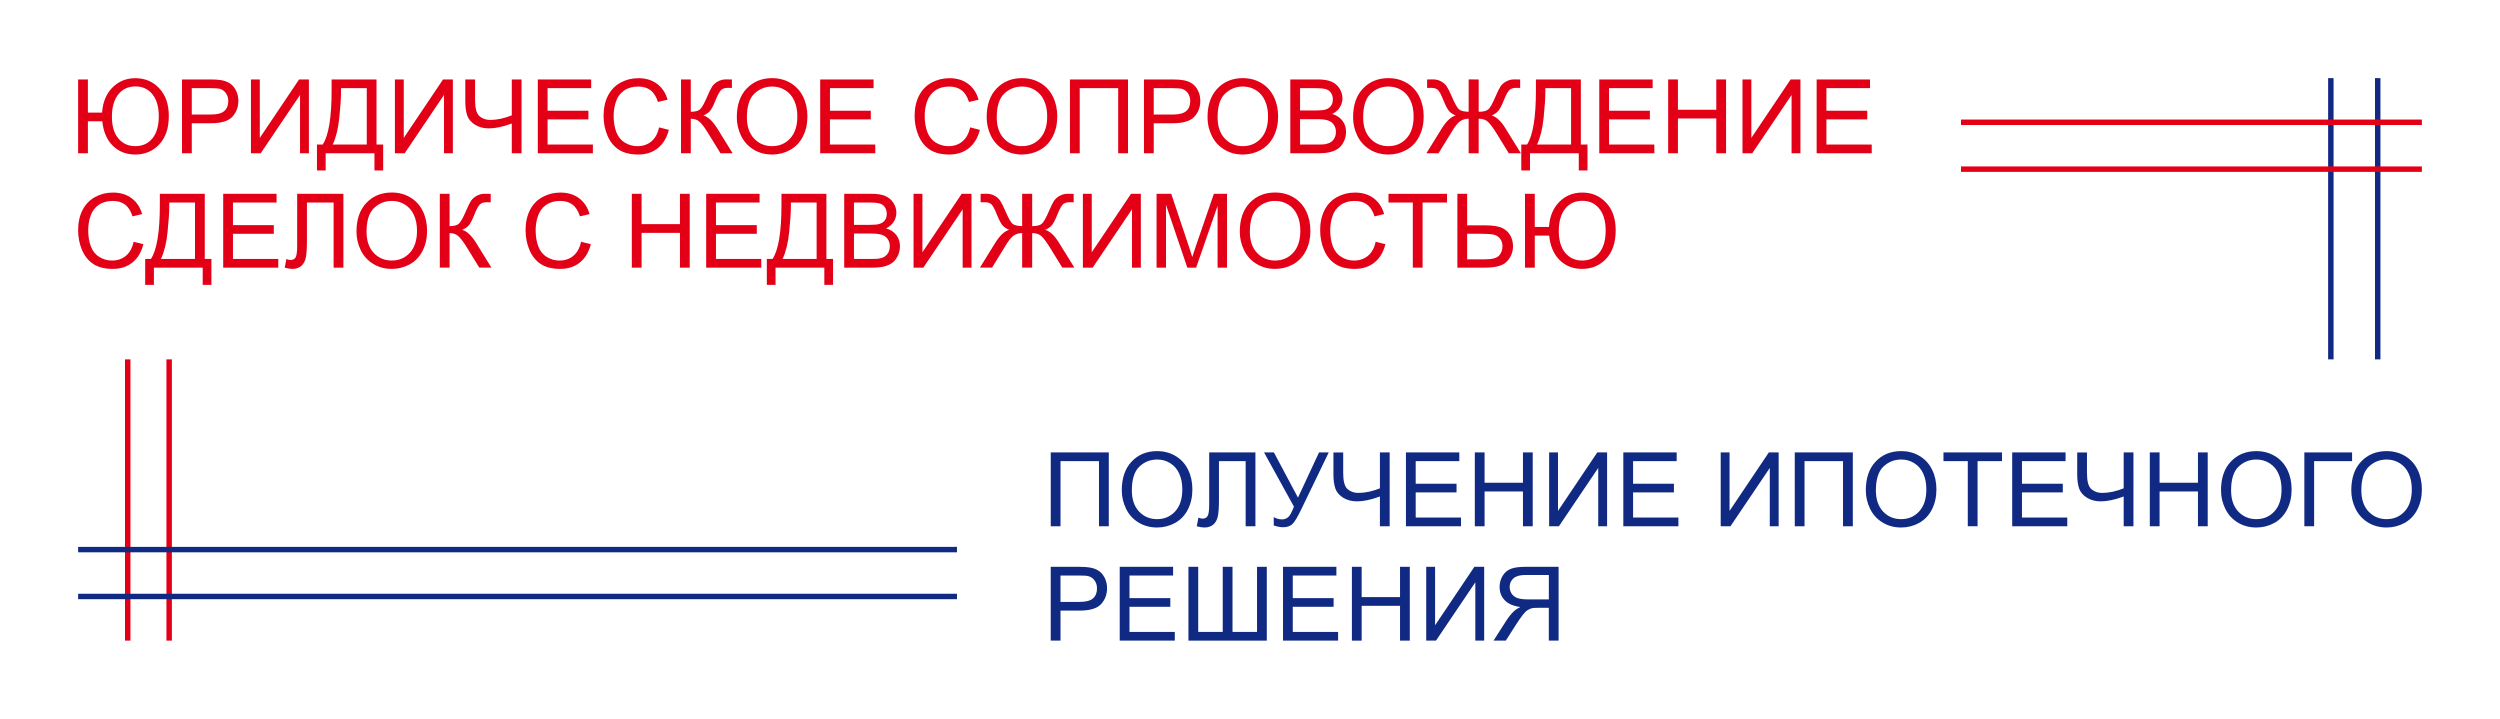 <?xml version="1.0" encoding="UTF-8" standalone="no"?> <!-- Created with Inkscape (http://www.inkscape.org/) --> <svg xmlns:inkscape="http://www.inkscape.org/namespaces/inkscape" xmlns:sodipodi="http://sodipodi.sourceforge.net/DTD/sodipodi-0.dtd" xmlns="http://www.w3.org/2000/svg" xmlns:svg="http://www.w3.org/2000/svg" width="320" height="92" viewBox="0 0 320 92" id="svg5" inkscape:version="1.1.2 (b8e25be833, 2022-02-05)" sodipodi:docname="moto.svg" inkscape:export-filename="D:\жививновом.рф\moto_large.png" inkscape:export-xdpi="256" inkscape:export-ydpi="256"> <defs id="defs2"> <pattern id="EMFhbasepattern" patternUnits="userSpaceOnUse" width="6" height="6" x="0" y="0"></pattern> </defs> <g inkscape:label="Слой 1" inkscape:groupmode="layer" id="layer1"> <g id="g195" transform="translate(10,10)"> <g aria-label="ЮРИДИЧЕСКОЕ СОПРОВОЖДЕНИЕ СДЕЛОК С НЕДВИЖИМОСТЬЮ" id="text2179" style="font-size:14.667px;line-height:1.1;fill:#e30016" transform="translate(46.946,-2.212)"> <g id="g10295" transform="matrix(0.9,0,0,0.9,-23.766,55.349)"> <g id="g10100" transform="translate(-0.444)"> <path d="m -25.312,-58.854 h 1.389 v 4.712 h 2.02 q 0.15,-2.234 1.468,-3.559 1.318,-1.332 3.266,-1.332 2.055,0 3.402,1.447 1.354,1.447 1.354,3.924 0,2.578 -1.346,4.032 -1.346,1.454 -3.445,1.454 -1.905,0 -3.18,-1.253 -1.268,-1.26 -1.49,-3.48 h -2.048 v 4.555 h -1.389 z m 4.805,5.299 q 0,1.991 0.917,3.094 0.917,1.096 2.406,1.096 1.525,0 2.435,-1.103 0.91,-1.103 0.91,-3.173 0,-1.962 -0.895,-3.087 -0.895,-1.132 -2.421,-1.132 -1.554,0 -2.456,1.146 -0.895,1.139 -0.895,3.158 z" style="font-family:Arial;-inkscape-font-specification:Arial" id="path9477"></path> <path d="m -10.538,-48.355 v -10.499 h 3.96 q 1.046,0 1.597,0.1 0.773,0.129 1.296,0.494 0.523,0.358 0.838,1.01 0.322,0.652 0.322,1.432 0,1.339 -0.852,2.27 -0.852,0.924 -3.079,0.924 h -2.693 v 4.268 z m 1.389,-5.507 h 2.714 q 1.346,0 1.912,-0.501 0.566,-0.501 0.566,-1.411 0,-0.659 -0.337,-1.124 -0.329,-0.473 -0.874,-0.623 -0.351,-0.093 -1.296,-0.093 h -2.686 z" style="font-family:Arial;-inkscape-font-specification:Arial" id="path9479"></path> <path d="m -0.733,-58.854 h 1.26 v 8.314 l 5.586,-8.314 h 1.396 v 10.499 H 6.249 v -8.293 l -5.593,8.293 h -1.389 z" style="font-family:Arial;-inkscape-font-specification:Arial" id="path9481"></path> <path d="m 10.739,-58.854 h 6.388 v 9.26 h 0.945 v 3.688 h -1.239 v -2.449 H 9.894 v 2.449 H 8.655 v -3.688 H 9.472 q 1.268,-1.912 1.268,-7.727 z m 4.999,1.239 h -3.66 v 0.537 q 0,1.339 -0.243,3.667 -0.236,2.32 -0.938,3.817 h 4.841 z" style="font-family:Arial;-inkscape-font-specification:Arial" id="path9483"></path> <path d="m 19.741,-58.854 h 1.26 v 8.314 l 5.586,-8.314 h 1.396 v 10.499 h -1.26 v -8.293 l -5.593,8.293 h -1.389 z" style="font-family:Arial;-inkscape-font-specification:Arial" id="path9485"></path> <path d="m 37.752,-48.355 h -1.389 v -4.232 q -1.869,0.695 -3.273,0.695 -1.096,0 -1.934,-0.508 -0.838,-0.516 -1.124,-1.303 -0.279,-0.788 -0.279,-2.063 v -3.087 h 1.389 v 2.958 q 0,1.719 0.623,2.263 0.63,0.537 1.511,0.537 1.468,0 3.087,-0.652 v -5.106 h 1.389 z" style="font-family:Arial;-inkscape-font-specification:Arial" id="path9487"></path> <path d="m 40.065,-48.355 v -10.499 h 7.591 v 1.239 h -6.202 v 3.216 h 5.808 v 1.232 h -5.808 v 3.574 h 6.445 v 1.239 z" style="font-family:Arial;-inkscape-font-specification:Arial" id="path9489"></path> <path d="m 57.31,-52.036 1.389,0.351 q -0.437,1.712 -1.576,2.614 -1.132,0.895 -2.771,0.895 -1.697,0 -2.764,-0.688 -1.06,-0.695 -1.618,-2.005 -0.551,-1.311 -0.551,-2.814 0,-1.64 0.623,-2.857 0.63,-1.225 1.783,-1.855 1.16,-0.637 2.549,-0.637 1.576,0 2.65,0.802 1.074,0.802 1.497,2.256 l -1.368,0.322 q -0.365,-1.146 -1.06,-1.669 -0.695,-0.523 -1.747,-0.523 -1.21,0 -2.027,0.58 -0.809,0.58 -1.139,1.561 -0.329,0.974 -0.329,2.012 0,1.339 0.387,2.342 0.394,0.995 1.217,1.49 0.824,0.494 1.783,0.494 1.167,0 1.977,-0.673 0.809,-0.673 1.096,-1.998 z" style="font-family:Arial;-inkscape-font-specification:Arial" id="path9491"></path> <path d="m 60.433,-58.854 h 1.389 v 4.598 q 0.952,0 1.339,-0.365 0.387,-0.372 0.988,-1.776 0.437,-1.031 0.716,-1.454 0.286,-0.43 0.809,-0.716 0.523,-0.294 1.153,-0.294 0.802,0 0.845,0.014 v 1.203 q -0.072,0 -0.279,-0.007 -0.229,-0.007 -0.279,-0.007 -0.666,0 -0.988,0.322 -0.329,0.322 -0.752,1.375 -0.53,1.332 -0.895,1.683 -0.365,0.344 -0.874,0.551 1.017,0.279 2.005,1.876 l 2.163,3.495 h -1.726 l -1.755,-2.85 q -0.723,-1.182 -1.21,-1.618 -0.487,-0.444 -1.26,-0.444 v 4.913 h -1.389 z" style="font-family:Arial;-inkscape-font-specification:Arial" id="path9493"></path> <path d="m 68.368,-53.469 q 0,-2.614 1.404,-4.089 1.404,-1.482 3.624,-1.482 1.454,0 2.621,0.695 1.167,0.695 1.776,1.941 0.616,1.239 0.616,2.814 0,1.597 -0.645,2.857 -0.645,1.26 -1.826,1.912 -1.182,0.645 -2.549,0.645 -1.482,0 -2.65,-0.716 -1.167,-0.716 -1.769,-1.955 -0.602,-1.239 -0.602,-2.621 z m 1.432,0.021 q 0,1.898 1.017,2.993 1.024,1.089 2.564,1.089 1.568,0 2.578,-1.103 1.017,-1.103 1.017,-3.13 0,-1.282 -0.437,-2.234 -0.43,-0.96 -1.268,-1.482 -0.831,-0.53 -1.869,-0.53 -1.475,0 -2.542,1.017 -1.06,1.01 -1.06,3.38 z" style="font-family:Arial;-inkscape-font-specification:Arial" id="path9495"></path> <path d="m 80.227,-48.355 v -10.499 h 7.591 v 1.239 H 81.616 v 3.216 h 5.808 v 1.232 H 81.616 v 3.574 h 6.445 v 1.239 z" style="font-family:Arial;-inkscape-font-specification:Arial" id="path9497"></path> <path d="m 101.547,-52.036 1.389,0.351 q -0.437,1.712 -1.576,2.614 -1.132,0.895 -2.771,0.895 -1.697,0 -2.764,-0.688 -1.06,-0.695 -1.618,-2.005 -0.551,-1.311 -0.551,-2.814 0,-1.64 0.623,-2.857 0.63,-1.225 1.783,-1.855 1.16,-0.637 2.549,-0.637 1.576,0 2.65,0.802 1.074,0.802 1.497,2.256 l -1.368,0.322 q -0.365,-1.146 -1.06,-1.669 -0.695,-0.523 -1.747,-0.523 -1.21,0 -2.027,0.58 -0.809,0.58 -1.139,1.561 -0.329,0.974 -0.329,2.012 0,1.339 0.387,2.342 0.394,0.995 1.217,1.49 0.824,0.494 1.783,0.494 1.167,0 1.977,-0.673 0.809,-0.673 1.096,-1.998 z" style="font-family:Arial;-inkscape-font-specification:Arial" id="path9499"></path> <path d="m 103.903,-53.469 q 0,-2.614 1.404,-4.089 1.404,-1.482 3.624,-1.482 1.454,0 2.621,0.695 1.167,0.695 1.776,1.941 0.616,1.239 0.616,2.814 0,1.597 -0.645,2.857 -0.645,1.26 -1.826,1.912 -1.182,0.645 -2.549,0.645 -1.482,0 -2.65,-0.716 -1.167,-0.716 -1.769,-1.955 -0.602,-1.239 -0.602,-2.621 z m 1.432,0.021 q 0,1.898 1.017,2.993 1.024,1.089 2.564,1.089 1.568,0 2.578,-1.103 1.017,-1.103 1.017,-3.13 0,-1.282 -0.437,-2.234 -0.43,-0.96 -1.268,-1.482 -0.831,-0.53 -1.869,-0.53 -1.475,0 -2.542,1.017 -1.06,1.01 -1.06,3.38 z" style="font-family:Arial;-inkscape-font-specification:Arial" id="path9501"></path> <path d="m 115.748,-58.854 h 8.257 v 10.499 h -1.396 v -9.26 h -5.471 v 9.26 h -1.389 z" style="font-family:Arial;-inkscape-font-specification:Arial" id="path9503"></path> <path d="m 126.275,-48.355 v -10.499 h 3.96 q 1.046,0 1.597,0.1 0.773,0.129 1.296,0.494 0.523,0.358 0.838,1.01 0.322,0.652 0.322,1.432 0,1.339 -0.852,2.27 -0.852,0.924 -3.079,0.924 h -2.693 v 4.268 z m 1.389,-5.507 h 2.714 q 1.346,0 1.912,-0.501 0.566,-0.501 0.566,-1.411 0,-0.659 -0.337,-1.124 -0.329,-0.473 -0.874,-0.623 -0.351,-0.093 -1.296,-0.093 h -2.686 z" style="font-family:Arial;-inkscape-font-specification:Arial" id="path9505"></path> <path d="m 135.313,-53.469 q 0,-2.614 1.404,-4.089 1.404,-1.482 3.624,-1.482 1.454,0 2.621,0.695 1.167,0.695 1.776,1.941 0.616,1.239 0.616,2.814 0,1.597 -0.645,2.857 -0.645,1.26 -1.826,1.912 -1.182,0.645 -2.549,0.645 -1.482,0 -2.65,-0.716 -1.167,-0.716 -1.769,-1.955 -0.602,-1.239 -0.602,-2.621 z m 1.432,0.021 q 0,1.898 1.017,2.993 1.024,1.089 2.564,1.089 1.568,0 2.578,-1.103 1.017,-1.103 1.017,-3.13 0,-1.282 -0.437,-2.234 -0.43,-0.96 -1.268,-1.482 -0.831,-0.53 -1.869,-0.53 -1.475,0 -2.542,1.017 -1.06,1.01 -1.06,3.38 z" style="font-family:Arial;-inkscape-font-specification:Arial" id="path9507"></path> <path d="m 147.087,-48.355 v -10.499 h 3.939 q 1.203,0 1.926,0.322 0.73,0.315 1.139,0.981 0.415,0.659 0.415,1.382 0,0.673 -0.365,1.268 -0.365,0.594 -1.103,0.96 0.952,0.279 1.461,0.952 0.516,0.673 0.516,1.59 0,0.738 -0.315,1.375 -0.308,0.63 -0.766,0.974 -0.458,0.344 -1.153,0.523 -0.688,0.172 -1.69,0.172 z m 1.389,-6.087 h 2.27 q 0.924,0 1.325,-0.122 0.53,-0.158 0.795,-0.523 0.272,-0.365 0.272,-0.917 0,-0.523 -0.251,-0.917 -0.251,-0.401 -0.716,-0.544 -0.466,-0.15 -1.597,-0.15 h -2.098 z m 0,4.848 h 2.614 q 0.673,0 0.945,-0.05 0.48,-0.086 0.802,-0.286 0.322,-0.201 0.53,-0.58 0.208,-0.387 0.208,-0.888 0,-0.587 -0.301,-1.017 -0.301,-0.437 -0.838,-0.609 -0.53,-0.179 -1.533,-0.179 h -2.428 z" style="font-family:Arial;-inkscape-font-specification:Arial" id="path9509"></path> <path d="m 156.017,-53.469 q 0,-2.614 1.404,-4.089 1.404,-1.482 3.624,-1.482 1.454,0 2.621,0.695 1.167,0.695 1.776,1.941 0.616,1.239 0.616,2.814 0,1.597 -0.645,2.857 -0.645,1.26 -1.826,1.912 -1.182,0.645 -2.549,0.645 -1.482,0 -2.65,-0.716 -1.167,-0.716 -1.769,-1.955 -0.602,-1.239 -0.602,-2.621 z m 1.432,0.021 q 0,1.898 1.017,2.993 1.024,1.089 2.564,1.089 1.568,0 2.578,-1.103 1.017,-1.103 1.017,-3.13 0,-1.282 -0.437,-2.234 -0.43,-0.96 -1.268,-1.482 -0.831,-0.53 -1.869,-0.53 -1.475,0 -2.542,1.017 -1.06,1.01 -1.06,3.38 z" style="font-family:Arial;-inkscape-font-specification:Arial" id="path9511"></path> <path d="m 173.878,-58.854 v 4.598 q 1.024,0 1.404,-0.372 0.387,-0.38 0.981,-1.769 0.437,-1.031 0.716,-1.454 0.286,-0.43 0.809,-0.716 0.523,-0.294 1.146,-0.294 0.68,0 0.845,0.014 v 1.203 q -0.065,0 -0.272,-0.007 -0.229,-0.007 -0.279,-0.007 -0.666,0 -0.988,0.322 -0.329,0.322 -0.752,1.375 -0.458,1.139 -0.795,1.554 -0.337,0.408 -0.974,0.68 1.031,0.286 1.998,1.876 l 2.163,3.495 h -1.719 l -1.755,-2.85 q -0.702,-1.132 -1.182,-1.597 -0.48,-0.465 -1.346,-0.465 v 4.913 h -1.425 v -4.913 q -0.688,0 -1.217,0.365 -0.523,0.358 -1.225,1.554 l -0.086,0.143 -1.755,2.85 H 166.444 l 2.163,-3.495 q 0.988,-1.597 2.005,-1.876 -0.566,-0.229 -0.924,-0.609 -0.358,-0.387 -0.852,-1.626 -0.451,-1.124 -0.773,-1.411 -0.322,-0.286 -0.96,-0.286 l -0.559,0.014 v -1.203 q 0.079,-0.014 0.802,-0.014 0.688,0 1.189,0.286 0.508,0.279 0.795,0.709 0.286,0.423 0.738,1.468 0.602,1.411 0.974,1.769 0.38,0.358 1.411,0.372 v -4.598 z" style="font-family:Arial;-inkscape-font-specification:Arial" id="path9513"></path> <path d="m 182.02,-58.854 h 6.388 v 9.26 h 0.945 v 3.688 h -1.239 v -2.449 h -6.939 v 2.449 h -1.239 v -3.688 h 0.816 q 1.268,-1.912 1.268,-7.727 z m 4.999,1.239 h -3.66 v 0.537 q 0,1.339 -0.243,3.667 -0.236,2.32 -0.938,3.817 h 4.841 z" style="font-family:Arial;-inkscape-font-specification:Arial" id="path9515"></path> <path d="m 191.029,-48.355 v -10.499 h 7.591 v 1.239 h -6.202 v 3.216 h 5.808 v 1.232 h -5.808 v 3.574 h 6.445 v 1.239 z" style="font-family:Arial;-inkscape-font-specification:Arial" id="path9517"></path> <path d="m 200.826,-48.355 v -10.499 h 1.389 v 4.311 h 5.457 v -4.311 h 1.389 v 10.499 h -1.389 v -4.949 h -5.457 v 4.949 z" style="font-family:Arial;-inkscape-font-specification:Arial" id="path9519"></path> <path d="m 211.397,-58.854 h 1.26 v 8.314 l 5.586,-8.314 h 1.396 v 10.499 h -1.26 v -8.293 l -5.593,8.293 h -1.389 z" style="font-family:Arial;-inkscape-font-specification:Arial" id="path9521"></path> <path d="m 221.945,-48.355 v -10.499 h 7.591 v 1.239 h -6.202 v 3.216 h 5.808 v 1.232 h -5.808 v 3.574 h 6.445 v 1.239 z" style="font-family:Arial;-inkscape-font-specification:Arial" id="path9523"></path> </g> <g id="g10074"> <path d="m -17.864,-35.769 1.389,0.351 q -0.437,1.712 -1.576,2.614 -1.132,0.895 -2.771,0.895 -1.697,0 -2.764,-0.688 -1.06,-0.695 -1.618,-2.005 -0.551,-1.311 -0.551,-2.814 0,-1.64 0.623,-2.857 0.63,-1.225 1.783,-1.855 1.16,-0.637 2.549,-0.637 1.576,0 2.65,0.802 1.074,0.802 1.497,2.256 l -1.368,0.322 q -0.365,-1.146 -1.06,-1.669 -0.695,-0.523 -1.747,-0.523 -1.21,0 -2.027,0.58 -0.809,0.58 -1.139,1.561 -0.329,0.974 -0.329,2.012 0,1.339 0.387,2.342 0.394,0.995 1.217,1.49 0.824,0.494 1.783,0.494 1.167,0 1.977,-0.673 0.809,-0.673 1.096,-1.998 z" style="font-family:Arial;-inkscape-font-specification:Arial" id="path9525"></path> <path d="m -14.133,-42.587 h 6.388 v 9.26 h 0.945 v 3.688 h -1.239 v -2.449 h -6.939 v 2.449 h -1.239 v -3.688 h 0.816 q 1.268,-1.912 1.268,-7.727 z m 4.999,1.239 h -3.66 v 0.537 q 0,1.339 -0.243,3.667 -0.236,2.32 -0.938,3.817 h 4.841 z" style="font-family:Arial;-inkscape-font-specification:Arial" id="path9527"></path> <path d="M -5.123,-32.088 V -42.587 H 2.468 v 1.239 h -6.202 v 3.216 h 5.808 v 1.232 h -5.808 v 3.574 h 6.445 v 1.239 z" style="font-family:Arial;-inkscape-font-specification:Arial" id="path9529"></path> <path d="m 5.397,-42.587 h 6.574 v 10.499 h -1.389 v -9.26 H 6.786 v 5.407 q 0,1.647 -0.158,2.413 -0.15,0.766 -0.645,1.196 -0.494,0.423 -1.253,0.423 -0.458,0 -1.103,-0.172 l 0.236,-1.232 q 0.344,0.143 0.587,0.143 0.473,0 0.709,-0.351 0.236,-0.358 0.236,-1.676 z" style="font-family:Arial;-inkscape-font-specification:Arial" id="path9531"></path> <path d="m 13.833,-37.202 q 0,-2.614 1.404,-4.089 1.404,-1.482 3.624,-1.482 1.454,0 2.621,0.695 1.167,0.695 1.776,1.941 0.616,1.239 0.616,2.814 0,1.597 -0.645,2.857 -0.645,1.26 -1.826,1.912 -1.182,0.645 -2.549,0.645 -1.482,0 -2.65,-0.716 -1.167,-0.716 -1.769,-1.955 -0.602,-1.239 -0.602,-2.621 z m 1.432,0.021 q 0,1.898 1.017,2.993 1.024,1.089 2.564,1.089 1.568,0 2.578,-1.103 1.017,-1.103 1.017,-3.13 0,-1.282 -0.437,-2.234 -0.43,-0.96 -1.268,-1.482 -0.831,-0.53 -1.869,-0.53 -1.475,0 -2.542,1.017 -1.06,1.01 -1.06,3.38 z" style="font-family:Arial;-inkscape-font-specification:Arial" id="path9533"></path> <path d="m 25.685,-42.587 h 1.389 v 4.598 q 0.952,0 1.339,-0.365 0.387,-0.372 0.988,-1.776 0.437,-1.031 0.716,-1.454 0.286,-0.43 0.809,-0.716 0.523,-0.294 1.153,-0.294 0.802,0 0.845,0.014 v 1.203 q -0.072,0 -0.279,-0.007 -0.229,-0.007 -0.279,-0.007 -0.666,0 -0.988,0.322 -0.329,0.322 -0.752,1.375 -0.53,1.332 -0.895,1.683 -0.365,0.344 -0.874,0.551 1.017,0.279 2.005,1.876 l 2.163,3.495 h -1.726 l -1.755,-2.85 q -0.723,-1.182 -1.21,-1.618 -0.487,-0.444 -1.26,-0.444 v 4.913 h -1.389 z" style="font-family:Arial;-inkscape-font-specification:Arial" id="path9535"></path> <path d="m 45.773,-35.769 1.389,0.351 q -0.437,1.712 -1.576,2.614 -1.132,0.895 -2.771,0.895 -1.697,0 -2.764,-0.688 -1.06,-0.695 -1.618,-2.005 -0.551,-1.311 -0.551,-2.814 0,-1.64 0.623,-2.857 0.63,-1.225 1.783,-1.855 1.16,-0.637 2.549,-0.637 1.576,0 2.65,0.802 1.074,0.802 1.497,2.256 l -1.368,0.322 q -0.365,-1.146 -1.06,-1.669 -0.695,-0.523 -1.747,-0.523 -1.21,0 -2.027,0.58 -0.809,0.58 -1.139,1.561 -0.329,0.974 -0.329,2.012 0,1.339 0.387,2.342 0.394,0.995 1.217,1.49 0.824,0.494 1.783,0.494 1.167,0 1.977,-0.673 0.809,-0.673 1.096,-1.998 z" style="font-family:Arial;-inkscape-font-specification:Arial" id="path9537"></path> <path d="m 52.992,-32.088 v -10.499 h 1.389 v 4.311 h 5.457 v -4.311 h 1.389 v 10.499 h -1.389 v -4.949 H 54.381 v 4.949 z" style="font-family:Arial;-inkscape-font-specification:Arial" id="path9539"></path> <path d="m 63.569,-32.088 v -10.499 h 7.591 v 1.239 h -6.202 v 3.216 h 5.808 v 1.232 h -5.808 v 3.574 h 6.445 v 1.239 z" style="font-family:Arial;-inkscape-font-specification:Arial" id="path9541"></path> <path d="m 74.276,-42.587 h 6.388 v 9.26 h 0.945 v 3.688 h -1.239 v -2.449 h -6.939 v 2.449 H 72.192 v -3.688 h 0.816 q 1.268,-1.912 1.268,-7.727 z m 4.999,1.239 h -3.66 v 0.537 q 0,1.339 -0.243,3.667 -0.236,2.32 -0.938,3.817 h 4.841 z" style="font-family:Arial;-inkscape-font-specification:Arial" id="path9543"></path> <path d="m 83.199,-32.088 v -10.499 h 3.939 q 1.203,0 1.926,0.322 0.73,0.315 1.139,0.981 0.415,0.659 0.415,1.382 0,0.673 -0.365,1.268 -0.365,0.594 -1.103,0.96 0.952,0.279 1.461,0.952 0.516,0.673 0.516,1.59 0,0.738 -0.315,1.375 -0.308,0.63 -0.766,0.974 -0.458,0.344 -1.153,0.523 -0.688,0.172 -1.69,0.172 z m 1.389,-6.087 h 2.27 q 0.924,0 1.325,-0.122 0.53,-0.158 0.795,-0.523 0.272,-0.365 0.272,-0.917 0,-0.523 -0.251,-0.917 -0.251,-0.401 -0.716,-0.544 -0.465,-0.15 -1.597,-0.15 h -2.098 z m 0,4.848 h 2.614 q 0.673,0 0.945,-0.05 0.48,-0.086 0.802,-0.286 0.322,-0.201 0.53,-0.58 0.208,-0.387 0.208,-0.888 0,-0.587 -0.301,-1.017 -0.301,-0.437 -0.838,-0.609 -0.53,-0.179 -1.533,-0.179 h -2.428 z" style="font-family:Arial;-inkscape-font-specification:Arial" id="path9545"></path> <path d="m 93.06,-42.587 h 1.26 v 8.314 l 5.586,-8.314 h 1.396 v 10.499 h -1.26 v -8.293 l -5.593,8.293 h -1.389 z" style="font-family:Arial;-inkscape-font-specification:Arial" id="path9547"></path> <path d="m 109.933,-42.587 v 4.598 q 1.024,0 1.404,-0.372 0.387,-0.38 0.981,-1.769 0.437,-1.031 0.716,-1.454 0.286,-0.43 0.809,-0.716 0.523,-0.294 1.146,-0.294 0.68,0 0.845,0.014 v 1.203 q -0.065,0 -0.272,-0.007 -0.229,-0.007 -0.279,-0.007 -0.666,0 -0.988,0.322 -0.329,0.322 -0.752,1.375 -0.458,1.139 -0.795,1.554 -0.337,0.408 -0.974,0.68 1.031,0.286 1.998,1.876 l 2.163,3.495 h -1.719 l -1.755,-2.85 q -0.702,-1.132 -1.182,-1.597 -0.48,-0.465 -1.346,-0.465 v 4.913 h -1.425 v -4.913 q -0.688,0 -1.217,0.365 -0.523,0.358 -1.225,1.554 l -0.086,0.143 -1.755,2.85 h -1.726 l 2.163,-3.495 q 0.988,-1.597 2.005,-1.876 -0.566,-0.229 -0.924,-0.609 -0.358,-0.387 -0.852,-1.626 -0.451,-1.124 -0.773,-1.411 -0.322,-0.286 -0.96,-0.286 l -0.559,0.014 v -1.203 q 0.079,-0.014 0.802,-0.014 0.688,0 1.189,0.286 0.508,0.279 0.795,0.709 0.286,0.423 0.738,1.468 0.602,1.411 0.974,1.769 0.38,0.358 1.411,0.372 v -4.598 z" style="font-family:Arial;-inkscape-font-specification:Arial" id="path9549"></path> <path d="m 117.144,-42.587 h 1.26 v 8.314 l 5.586,-8.314 h 1.396 v 10.499 h -1.26 v -8.293 l -5.593,8.293 h -1.389 z" style="font-family:Arial;-inkscape-font-specification:Arial" id="path9551"></path> <path d="m 127.622,-32.088 v -10.499 h 2.091 l 2.485,7.434 q 0.344,1.038 0.501,1.554 0.179,-0.573 0.559,-1.683 l 2.514,-7.305 h 1.869 v 10.499 h -1.339 v -8.787 l -3.051,8.787 h -1.253 l -3.036,-8.938 v 8.938 z" style="font-family:Arial;-inkscape-font-specification:Arial" id="path9553"></path> <path d="m 139.46,-37.202 q 0,-2.614 1.404,-4.089 1.404,-1.482 3.624,-1.482 1.454,0 2.621,0.695 1.167,0.695 1.776,1.941 0.616,1.239 0.616,2.814 0,1.597 -0.645,2.857 -0.645,1.26 -1.826,1.912 -1.182,0.645 -2.549,0.645 -1.482,0 -2.65,-0.716 -1.167,-0.716 -1.769,-1.955 -0.602,-1.239 -0.602,-2.621 z m 1.432,0.021 q 0,1.898 1.017,2.993 1.024,1.089 2.564,1.089 1.568,0 2.578,-1.103 1.017,-1.103 1.017,-3.13 0,-1.282 -0.437,-2.234 -0.43,-0.96 -1.268,-1.482 -0.831,-0.53 -1.869,-0.53 -1.475,0 -2.542,1.017 -1.06,1.01 -1.06,3.38 z" style="font-family:Arial;-inkscape-font-specification:Arial" id="path9555"></path> <path d="m 158.781,-35.769 1.389,0.351 q -0.437,1.712 -1.576,2.614 -1.132,0.895 -2.771,0.895 -1.697,0 -2.764,-0.688 -1.06,-0.695 -1.619,-2.005 -0.551,-1.311 -0.551,-2.814 0,-1.64 0.623,-2.857 0.63,-1.225 1.783,-1.855 1.16,-0.637 2.549,-0.637 1.576,0 2.65,0.802 1.074,0.802 1.497,2.256 l -1.368,0.322 q -0.365,-1.146 -1.06,-1.669 -0.695,-0.523 -1.747,-0.523 -1.21,0 -2.027,0.58 -0.809,0.58 -1.139,1.561 -0.329,0.974 -0.329,2.012 0,1.339 0.387,2.342 0.394,0.995 1.217,1.49 0.824,0.494 1.783,0.494 1.167,0 1.977,-0.673 0.809,-0.673 1.096,-1.998 z" style="font-family:Arial;-inkscape-font-specification:Arial" id="path9557"></path> <path d="m 164.066,-32.088 v -9.26 h -3.459 v -1.239 h 8.322 v 1.239 h -3.473 v 9.26 z" style="font-family:Arial;-inkscape-font-specification:Arial" id="path9559"></path> <path d="m 170.404,-42.587 h 1.389 v 4.483 h 2.507 q 1.755,0 2.542,0.408 0.788,0.408 1.132,1.11 0.344,0.702 0.344,1.447 0,1.217 -0.831,2.134 -0.831,0.917 -3.094,0.917 h -3.989 z m 1.389,9.317 h 2.542 q 1.547,0 2.012,-0.544 0.473,-0.551 0.473,-1.325 0,-0.63 -0.344,-1.067 -0.337,-0.444 -0.902,-0.573 -0.566,-0.129 -1.919,-0.129 h -1.862 z" style="font-family:Arial;-inkscape-font-specification:Arial" id="path9561"></path> <path d="m 180.022,-42.587 h 1.389 v 4.712 h 2.02 q 0.15,-2.234 1.468,-3.559 1.318,-1.332 3.266,-1.332 2.055,0 3.402,1.447 1.354,1.447 1.354,3.924 0,2.578 -1.346,4.032 -1.346,1.454 -3.445,1.454 -1.905,0 -3.18,-1.253 -1.268,-1.26 -1.49,-3.48 h -2.048 v 4.555 h -1.389 z m 4.805,5.299 q 0,1.991 0.917,3.094 0.917,1.096 2.406,1.096 1.525,0 2.435,-1.103 0.91,-1.103 0.91,-3.173 0,-1.962 -0.895,-3.087 -0.895,-1.132 -2.421,-1.132 -1.554,0 -2.456,1.146 -0.895,1.139 -0.895,3.158 z" style="font-family:Arial;-inkscape-font-specification:Arial" id="path9563"></path> </g> </g> </g> <g id="g9729" transform="translate(56.86)"> <g id="g10493" transform="matrix(0.9,0,0,0.9,80.353,-44.874)"> <g id="g10454" transform="translate(-0.014)"> <path d="m -14.118,103.094 h 8.257 v 10.499 h -1.396 v -9.26 h -5.471 v 9.26 h -1.389 z" style="font-size:14.667px;line-height:1.1;font-family:Arial;-inkscape-font-specification:Arial;fill:#102a83" id="path9584"></path> <path d="m -4.013,108.479 q 0,-2.614 1.404,-4.089 1.404,-1.482 3.624,-1.482 1.454,0 2.621,0.695 1.167,0.695 1.776,1.941 0.616,1.239 0.616,2.814 0,1.597 -0.645,2.857 -0.645,1.26 -1.826,1.912 -1.182,0.645 -2.549,0.645 -1.482,0 -2.65,-0.716 -1.167,-0.716 -1.769,-1.955 -0.602,-1.239 -0.602,-2.621 z m 1.432,0.021 q 0,1.898 1.017,2.994 1.024,1.089 2.564,1.089 1.568,0 2.578,-1.103 1.017,-1.103 1.017,-3.13 0,-1.282 -0.437,-2.234 -0.43,-0.96 -1.268,-1.482 -0.831,-0.53 -1.869,-0.53 -1.475,0 -2.542,1.017 -1.06,1.01 -1.06,3.38 z" style="font-size:14.667px;line-height:1.1;font-family:Arial;-inkscape-font-specification:Arial;fill:#102a83" id="path9586"></path> <path d="m 8.419,103.094 h 6.574 v 10.499 h -1.389 v -9.26 H 9.808 v 5.407 q 0,1.647 -0.158,2.413 -0.15,0.766 -0.645,1.196 -0.494,0.423 -1.253,0.423 -0.458,0 -1.103,-0.172 l 0.236,-1.232 q 0.344,0.143 0.587,0.143 0.473,0 0.709,-0.351 0.236,-0.358 0.236,-1.676 z" style="font-size:14.667px;line-height:1.1;font-family:Arial;-inkscape-font-specification:Arial;fill:#102a83" id="path9588"></path> <path d="m 16.218,103.094 h 1.404 l 3.423,6.431 2.993,-6.431 h 1.382 l -3.939,8.164 q -0.738,1.533 -1.21,2.005 -0.473,0.473 -1.354,0.473 -0.537,0 -1.318,-0.251 v -1.189 q 0.559,0.322 1.182,0.322 0.508,0 0.874,-0.322 0.372,-0.329 0.816,-1.49 z" style="font-size:14.667px;line-height:1.1;font-family:Arial;-inkscape-font-specification:Arial;fill:#102a83" id="path9590"></path> <path d="m 34.086,113.592 h -1.389 v -4.232 q -1.869,0.695 -3.273,0.695 -1.096,0 -1.934,-0.508 -0.838,-0.516 -1.124,-1.303 -0.279,-0.788 -0.279,-2.062 v -3.087 h 1.389 v 2.958 q 0,1.719 0.623,2.263 0.63,0.537 1.511,0.537 1.468,0 3.087,-0.652 v -5.106 h 1.389 z" style="font-size:14.667px;line-height:1.1;font-family:Arial;-inkscape-font-specification:Arial;fill:#102a83" id="path9592"></path> <path d="M 36.399,113.592 V 103.094 h 7.591 v 1.239 h -6.202 v 3.216 h 5.808 v 1.232 h -5.808 v 3.574 h 6.445 v 1.239 z" style="font-size:14.667px;line-height:1.1;font-family:Arial;-inkscape-font-specification:Arial;fill:#102a83" id="path9594"></path> <path d="M 46.196,113.592 V 103.094 h 1.389 v 4.311 h 5.457 v -4.311 h 1.389 v 10.499 h -1.389 v -4.949 h -5.457 v 4.949 z" style="font-size:14.667px;line-height:1.1;font-family:Arial;-inkscape-font-specification:Arial;fill:#102a83" id="path9596"></path> <path d="m 56.766,103.094 h 1.26 v 8.314 l 5.586,-8.314 h 1.396 v 10.499 h -1.26 v -8.293 l -5.593,8.293 h -1.389 z" style="font-size:14.667px;line-height:1.1;font-family:Arial;-inkscape-font-specification:Arial;fill:#102a83" id="path9598"></path> <path d="M 67.315,113.592 V 103.094 h 7.591 v 1.239 h -6.202 v 3.216 h 5.808 v 1.232 h -5.808 v 3.574 h 6.445 v 1.239 z" style="font-size:14.667px;line-height:1.1;font-family:Arial;-inkscape-font-specification:Arial;fill:#102a83" id="path9600"></path> <path d="m 81.165,103.094 h 1.26 v 8.314 l 5.586,-8.314 h 1.396 v 10.499 h -1.26 v -8.293 l -5.593,8.293 h -1.389 z" style="font-size:14.667px;line-height:1.1;font-family:Arial;-inkscape-font-specification:Arial;fill:#102a83" id="path9602"></path> <path d="m 91.7,103.094 h 8.257 v 10.499 h -1.396 v -9.26 h -5.471 v 9.26 h -1.389 z" style="font-size:14.667px;line-height:1.1;font-family:Arial;-inkscape-font-specification:Arial;fill:#102a83" id="path9604"></path> <path d="m 101.805,108.479 q 0,-2.614 1.404,-4.089 1.404,-1.482 3.624,-1.482 1.454,0 2.621,0.695 1.167,0.695 1.776,1.941 0.616,1.239 0.616,2.814 0,1.597 -0.645,2.857 -0.645,1.26 -1.826,1.912 -1.182,0.645 -2.549,0.645 -1.482,0 -2.65,-0.716 -1.167,-0.716 -1.769,-1.955 -0.602,-1.239 -0.602,-2.621 z m 1.432,0.021 q 0,1.898 1.017,2.994 1.024,1.089 2.564,1.089 1.568,0 2.578,-1.103 1.017,-1.103 1.017,-3.13 0,-1.282 -0.437,-2.234 -0.43,-0.96 -1.268,-1.482 -0.831,-0.53 -1.869,-0.53 -1.475,0 -2.542,1.017 -1.06,1.01 -1.06,3.38 z" style="font-size:14.667px;line-height:1.1;font-family:Arial;-inkscape-font-specification:Arial;fill:#102a83" id="path9606"></path> <path d="m 116.307,113.592 v -9.26 h -3.459 v -1.239 h 8.322 v 1.239 h -3.473 v 9.26 z" style="font-size:14.667px;line-height:1.1;font-family:Arial;-inkscape-font-specification:Arial;fill:#102a83" id="path9608"></path> <path d="M 122.623,113.592 V 103.094 h 7.591 v 1.239 h -6.202 v 3.216 h 5.808 v 1.232 h -5.808 v 3.574 h 6.445 v 1.239 z" style="font-size:14.667px;line-height:1.1;font-family:Arial;-inkscape-font-specification:Arial;fill:#102a83" id="path9610"></path> <path d="m 139.868,113.592 h -1.389 v -4.232 q -1.869,0.695 -3.273,0.695 -1.096,0 -1.934,-0.508 -0.838,-0.516 -1.124,-1.303 -0.279,-0.788 -0.279,-2.062 v -3.087 h 1.389 v 2.958 q 0,1.719 0.623,2.263 0.63,0.537 1.511,0.537 1.468,0 3.087,-0.652 v -5.106 h 1.389 z" style="font-size:14.667px;line-height:1.1;font-family:Arial;-inkscape-font-specification:Arial;fill:#102a83" id="path9612"></path> <path d="M 142.195,113.592 V 103.094 h 1.389 v 4.311 h 5.457 v -4.311 h 1.389 v 10.499 h -1.389 v -4.949 h -5.457 v 4.949 z" style="font-size:14.667px;line-height:1.1;font-family:Arial;-inkscape-font-specification:Arial;fill:#102a83" id="path9614"></path> <path d="m 152.322,108.479 q 0,-2.614 1.404,-4.089 1.404,-1.482 3.624,-1.482 1.454,0 2.621,0.695 1.167,0.695 1.776,1.941 0.616,1.239 0.616,2.814 0,1.597 -0.645,2.857 -0.645,1.26 -1.826,1.912 -1.182,0.645 -2.549,0.645 -1.482,0 -2.65,-0.716 -1.167,-0.716 -1.769,-1.955 -0.602,-1.239 -0.602,-2.621 z m 1.432,0.021 q 0,1.898 1.017,2.994 1.024,1.089 2.564,1.089 1.568,0 2.578,-1.103 1.017,-1.103 1.017,-3.13 0,-1.282 -0.437,-2.234 -0.43,-0.96 -1.268,-1.482 -0.831,-0.53 -1.869,-0.53 -1.475,0 -2.542,1.017 -1.06,1.01 -1.06,3.38 z" style="font-size:14.667px;line-height:1.1;font-family:Arial;-inkscape-font-specification:Arial;fill:#102a83" id="path9616"></path> <path d="m 164.174,103.094 h 6.789 v 1.239 h -5.4 v 9.26 h -1.389 z" style="font-size:14.667px;line-height:1.1;font-family:Arial;-inkscape-font-specification:Arial;fill:#102a83" id="path9618"></path> <path d="m 170.848,108.479 q 0,-2.614 1.404,-4.089 1.404,-1.482 3.624,-1.482 1.454,0 2.621,0.695 1.167,0.695 1.776,1.941 0.616,1.239 0.616,2.814 0,1.597 -0.645,2.857 -0.645,1.26 -1.826,1.912 -1.182,0.645 -2.549,0.645 -1.482,0 -2.65,-0.716 -1.167,-0.716 -1.769,-1.955 -0.602,-1.239 -0.602,-2.621 z m 1.432,0.021 q 0,1.898 1.017,2.994 1.024,1.089 2.564,1.089 1.568,0 2.578,-1.103 1.017,-1.103 1.017,-3.13 0,-1.282 -0.437,-2.234 -0.43,-0.96 -1.268,-1.482 -0.831,-0.53 -1.869,-0.53 -1.475,0 -2.542,1.017 -1.06,1.01 -1.06,3.38 z" style="font-size:14.667px;line-height:1.1;font-family:Arial;-inkscape-font-specification:Arial;fill:#102a83" id="path9620"></path> </g> <g id="g10463"> <path d="m -14.133,129.86 v -10.499 h 3.96 q 1.046,0 1.597,0.1 0.773,0.129 1.296,0.494 0.523,0.358 0.838,1.01 0.322,0.652 0.322,1.432 0,1.339 -0.852,2.27 -0.852,0.924 -3.079,0.924 h -2.693 v 4.268 z m 1.389,-5.507 h 2.714 q 1.346,0 1.912,-0.501 0.566,-0.501 0.566,-1.411 0,-0.659 -0.337,-1.124 -0.329,-0.473 -0.874,-0.623 -0.351,-0.093 -1.296,-0.093 h -2.686 z" style="font-size:14.667px;line-height:1.1;font-family:Arial;-inkscape-font-specification:Arial;fill:#102a83" id="path9622"></path> <path d="m -4.321,129.86 v -10.499 h 7.591 v 1.239 h -6.202 v 3.216 h 5.808 v 1.232 h -5.808 v 3.574 h 6.445 v 1.239 z" style="font-size:14.667px;line-height:1.1;font-family:Arial;-inkscape-font-specification:Arial;fill:#102a83" id="path9624"></path> <path d="m 5.454,119.361 h 1.389 v 9.26 h 3.488 v -9.26 h 1.389 v 9.26 h 3.488 v -9.26 h 1.389 v 10.499 H 5.454 Z" style="font-size:14.667px;line-height:1.1;font-family:Arial;-inkscape-font-specification:Arial;fill:#102a83" id="path9626"></path> <path d="m 18.903,129.86 v -10.499 h 7.591 v 1.239 h -6.202 v 3.216 h 5.808 v 1.232 h -5.808 v 3.574 h 6.445 v 1.239 z" style="font-size:14.667px;line-height:1.1;font-family:Arial;-inkscape-font-specification:Arial;fill:#102a83" id="path9628"></path> <path d="m 28.7,129.86 v -10.499 h 1.389 v 4.311 h 5.457 v -4.311 h 1.389 v 10.499 h -1.389 v -4.949 h -5.457 v 4.949 z" style="font-size:14.667px;line-height:1.1;font-family:Arial;-inkscape-font-specification:Arial;fill:#102a83" id="path9630"></path> <path d="m 39.271,119.361 h 1.26 v 8.314 l 5.586,-8.314 h 1.396 v 10.499 h -1.26 v -8.293 l -5.593,8.293 h -1.389 z" style="font-size:14.667px;line-height:1.1;font-family:Arial;-inkscape-font-specification:Arial;fill:#102a83" id="path9632"></path> <path d="m 58.098,129.86 v -10.499 h -4.655 q -1.404,0 -2.134,0.286 -0.73,0.279 -1.167,0.995 -0.437,0.716 -0.437,1.583 0,1.117 0.723,1.883 0.723,0.766 2.234,0.974 -0.551,0.265 -0.838,0.523 -0.609,0.559 -1.153,1.396 l -1.826,2.857 h 1.747 l 1.389,-2.184 q 0.609,-0.945 1.003,-1.447 0.394,-0.501 0.702,-0.702 0.315,-0.201 0.637,-0.279 0.236,-0.05 0.773,-0.05 h 1.611 v 4.662 z m -1.389,-5.865 h -2.986 q -0.952,0 -1.49,-0.193 -0.537,-0.201 -0.816,-0.63 -0.279,-0.437 -0.279,-0.945 0,-0.745 0.537,-1.225 0.544,-0.48 1.712,-0.48 h 3.323 z" style="font-size:14.667px;line-height:1.1;font-family:Arial;-inkscape-font-specification:Arial;fill:#102a83" id="path9634"></path> </g> </g> </g> <path style="fill:#e30016;fill-opacity:1;fill-rule:evenodd;stroke:none;stroke-width:0.903" d="M 6.697,72 H 6.332 6 V 36 h 0.332 0.365 z" id="path16"></path> <path style="fill:#e30016;fill-opacity:1;fill-rule:evenodd;stroke:none;stroke-width:0.903" d="M 12,72 H 11.635 11.303 V 36 H 11.635 12 Z" id="path16-3"></path> <path style="fill:#102a83;fill-opacity:1;fill-rule:evenodd;stroke:none;stroke-width:0.953" d="m 112.494,60 v 0.332 0.365 H 0 V 60.332 60 Z" id="path22"></path> <path style="fill:#102a83;fill-opacity:1;fill-rule:evenodd;stroke:none;stroke-width:0.953" d="m 112.494,66 v 0.332 0.365 H 0 V 66.332 66 Z" id="path22-4"></path> <path style="fill:#102a83;fill-opacity:1;fill-rule:evenodd;stroke:none;stroke-width:0.928" d="M 294.697,36 H 294.332 294 V 0 h 0.332 0.365 z" id="path24"></path> <path style="fill:#102a83;fill-opacity:1;fill-rule:evenodd;stroke:none;stroke-width:0.928" d="M 288.697,36 H 288.332 288 V -1e-7 h 0.332 0.365 z" id="path24-4"></path> <path style="fill:#e30016;fill-opacity:1;fill-rule:evenodd;stroke:none;stroke-width:1.003" d="M 300,5.303 V 5.635 6 H 241.009 V 5.635 5.303 Z" id="path28"></path> <path style="fill:#e30016;fill-opacity:1;fill-rule:evenodd;stroke:none;stroke-width:1.003" d="M 300,11.303 V 11.635 12 h -58.991 v -0.365 -0.332 z" id="path28-4"></path> </g> </g> </svg> 
